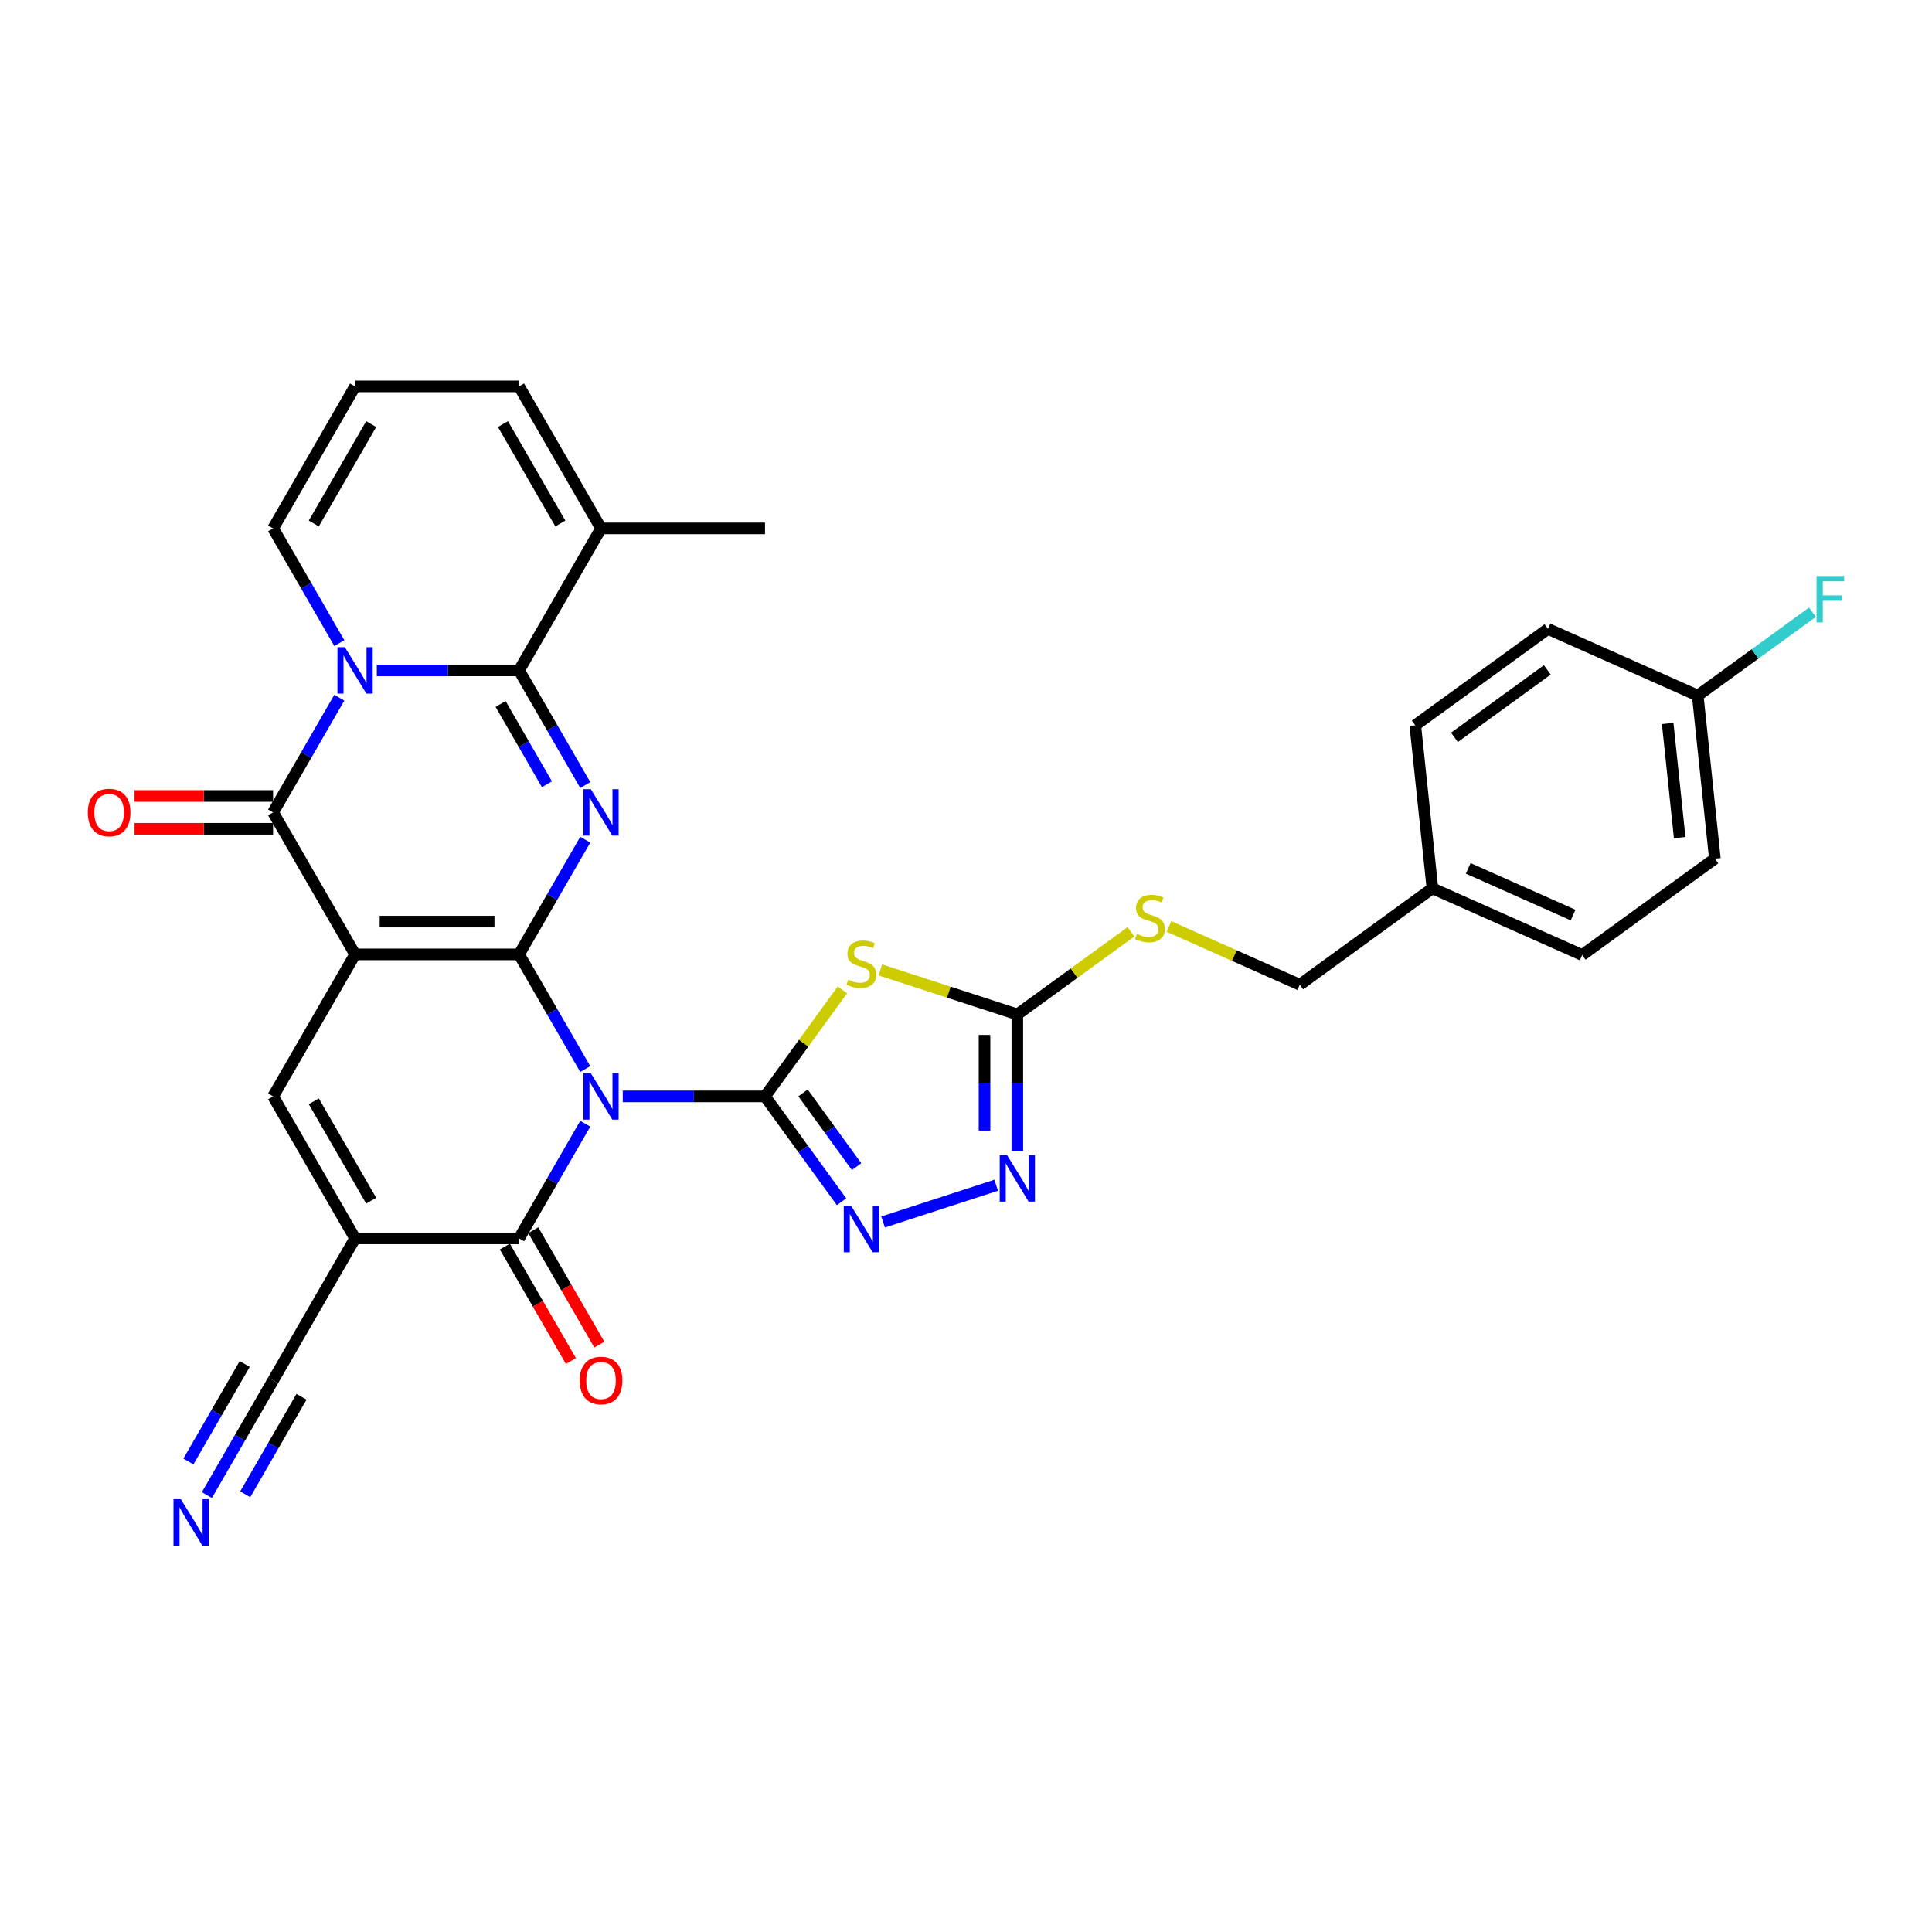 <?xml version='1.0' encoding='iso-8859-1'?>
<svg version='1.1' baseProfile='full'
              xmlns='http://www.w3.org/2000/svg'
                      xmlns:rdkit='http://www.rdkit.org/xml'
                      xmlns:xlink='http://www.w3.org/1999/xlink'
                  xml:space='preserve'
width='1000px' height='1000px' viewBox='0 0 1000 1000'>
<!-- END OF HEADER -->
<rect style='opacity:1.0;fill:#FFFFFF;stroke:none' width='1000' height='1000' x='0' y='0'> </rect>
<path class='bond-0' d='M 268.661,493.991 L 285.796,523.671' style='fill:none;fill-rule:evenodd;stroke:#000000;stroke-width:6px;stroke-linecap:butt;stroke-linejoin:miter;stroke-opacity:1' />
<path class='bond-0' d='M 285.796,523.671 L 302.932,553.351' style='fill:none;fill-rule:evenodd;stroke:#0000FF;stroke-width:6px;stroke-linecap:butt;stroke-linejoin:miter;stroke-opacity:1' />
<path class='bond-1' d='M 268.661,493.991 L 183.791,493.991' style='fill:none;fill-rule:evenodd;stroke:#000000;stroke-width:6px;stroke-linecap:butt;stroke-linejoin:miter;stroke-opacity:1' />
<path class='bond-1' d='M 255.93,477.017 L 196.522,477.017' style='fill:none;fill-rule:evenodd;stroke:#000000;stroke-width:6px;stroke-linecap:butt;stroke-linejoin:miter;stroke-opacity:1' />
<path class='bond-3' d='M 268.661,493.991 L 285.796,464.311' style='fill:none;fill-rule:evenodd;stroke:#000000;stroke-width:6px;stroke-linecap:butt;stroke-linejoin:miter;stroke-opacity:1' />
<path class='bond-3' d='M 285.796,464.311 L 302.932,434.632' style='fill:none;fill-rule:evenodd;stroke:#0000FF;stroke-width:6px;stroke-linecap:butt;stroke-linejoin:miter;stroke-opacity:1' />
<path class='bond-2' d='M 322.332,567.49 L 359.148,567.49' style='fill:none;fill-rule:evenodd;stroke:#0000FF;stroke-width:6px;stroke-linecap:butt;stroke-linejoin:miter;stroke-opacity:1' />
<path class='bond-2' d='M 359.148,567.49 L 395.964,567.49' style='fill:none;fill-rule:evenodd;stroke:#000000;stroke-width:6px;stroke-linecap:butt;stroke-linejoin:miter;stroke-opacity:1' />
<path class='bond-8' d='M 302.932,581.629 L 285.796,611.309' style='fill:none;fill-rule:evenodd;stroke:#0000FF;stroke-width:6px;stroke-linecap:butt;stroke-linejoin:miter;stroke-opacity:1' />
<path class='bond-8' d='M 285.796,611.309 L 268.661,640.989' style='fill:none;fill-rule:evenodd;stroke:#000000;stroke-width:6px;stroke-linecap:butt;stroke-linejoin:miter;stroke-opacity:1' />
<path class='bond-6' d='M 183.791,493.991 L 141.357,420.492' style='fill:none;fill-rule:evenodd;stroke:#000000;stroke-width:6px;stroke-linecap:butt;stroke-linejoin:miter;stroke-opacity:1' />
<path class='bond-10' d='M 183.791,493.991 L 141.357,567.49' style='fill:none;fill-rule:evenodd;stroke:#000000;stroke-width:6px;stroke-linecap:butt;stroke-linejoin:miter;stroke-opacity:1' />
<path class='bond-9' d='M 395.964,567.49 L 415.993,539.923' style='fill:none;fill-rule:evenodd;stroke:#000000;stroke-width:6px;stroke-linecap:butt;stroke-linejoin:miter;stroke-opacity:1' />
<path class='bond-9' d='M 415.993,539.923 L 436.021,512.356' style='fill:none;fill-rule:evenodd;stroke:#CCCC00;stroke-width:6px;stroke-linecap:butt;stroke-linejoin:miter;stroke-opacity:1' />
<path class='bond-11' d='M 395.964,567.49 L 415.77,594.751' style='fill:none;fill-rule:evenodd;stroke:#000000;stroke-width:6px;stroke-linecap:butt;stroke-linejoin:miter;stroke-opacity:1' />
<path class='bond-11' d='M 415.77,594.751 L 435.576,622.012' style='fill:none;fill-rule:evenodd;stroke:#0000FF;stroke-width:6px;stroke-linecap:butt;stroke-linejoin:miter;stroke-opacity:1' />
<path class='bond-11' d='M 415.638,565.691 L 429.502,584.774' style='fill:none;fill-rule:evenodd;stroke:#000000;stroke-width:6px;stroke-linecap:butt;stroke-linejoin:miter;stroke-opacity:1' />
<path class='bond-11' d='M 429.502,584.774 L 443.367,603.856' style='fill:none;fill-rule:evenodd;stroke:#0000FF;stroke-width:6px;stroke-linecap:butt;stroke-linejoin:miter;stroke-opacity:1' />
<path class='bond-5' d='M 302.932,406.353 L 285.796,376.673' style='fill:none;fill-rule:evenodd;stroke:#0000FF;stroke-width:6px;stroke-linecap:butt;stroke-linejoin:miter;stroke-opacity:1' />
<path class='bond-5' d='M 285.796,376.673 L 268.661,346.994' style='fill:none;fill-rule:evenodd;stroke:#000000;stroke-width:6px;stroke-linecap:butt;stroke-linejoin:miter;stroke-opacity:1' />
<path class='bond-5' d='M 283.091,405.936 L 271.096,385.16' style='fill:none;fill-rule:evenodd;stroke:#0000FF;stroke-width:6px;stroke-linecap:butt;stroke-linejoin:miter;stroke-opacity:1' />
<path class='bond-5' d='M 271.096,385.16 L 259.101,364.384' style='fill:none;fill-rule:evenodd;stroke:#000000;stroke-width:6px;stroke-linecap:butt;stroke-linejoin:miter;stroke-opacity:1' />
<path class='bond-4' d='M 195.028,346.994 L 231.844,346.994' style='fill:none;fill-rule:evenodd;stroke:#0000FF;stroke-width:6px;stroke-linecap:butt;stroke-linejoin:miter;stroke-opacity:1' />
<path class='bond-4' d='M 231.844,346.994 L 268.661,346.994' style='fill:none;fill-rule:evenodd;stroke:#000000;stroke-width:6px;stroke-linecap:butt;stroke-linejoin:miter;stroke-opacity:1' />
<path class='bond-17' d='M 175.628,332.854 L 158.492,303.174' style='fill:none;fill-rule:evenodd;stroke:#0000FF;stroke-width:6px;stroke-linecap:butt;stroke-linejoin:miter;stroke-opacity:1' />
<path class='bond-17' d='M 158.492,303.174 L 141.357,273.495' style='fill:none;fill-rule:evenodd;stroke:#000000;stroke-width:6px;stroke-linecap:butt;stroke-linejoin:miter;stroke-opacity:1' />
<path class='bond-32' d='M 175.628,361.133 L 158.492,390.813' style='fill:none;fill-rule:evenodd;stroke:#0000FF;stroke-width:6px;stroke-linecap:butt;stroke-linejoin:miter;stroke-opacity:1' />
<path class='bond-32' d='M 158.492,390.813 L 141.357,420.492' style='fill:none;fill-rule:evenodd;stroke:#000000;stroke-width:6px;stroke-linecap:butt;stroke-linejoin:miter;stroke-opacity:1' />
<path class='bond-14' d='M 268.661,346.994 L 311.095,273.495' style='fill:none;fill-rule:evenodd;stroke:#000000;stroke-width:6px;stroke-linecap:butt;stroke-linejoin:miter;stroke-opacity:1' />
<path class='bond-18' d='M 141.357,412.005 L 105.499,412.005' style='fill:none;fill-rule:evenodd;stroke:#000000;stroke-width:6px;stroke-linecap:butt;stroke-linejoin:miter;stroke-opacity:1' />
<path class='bond-18' d='M 105.499,412.005 L 69.642,412.005' style='fill:none;fill-rule:evenodd;stroke:#FF0000;stroke-width:6px;stroke-linecap:butt;stroke-linejoin:miter;stroke-opacity:1' />
<path class='bond-18' d='M 141.357,428.979 L 105.499,428.979' style='fill:none;fill-rule:evenodd;stroke:#000000;stroke-width:6px;stroke-linecap:butt;stroke-linejoin:miter;stroke-opacity:1' />
<path class='bond-18' d='M 105.499,428.979 L 69.642,428.979' style='fill:none;fill-rule:evenodd;stroke:#FF0000;stroke-width:6px;stroke-linecap:butt;stroke-linejoin:miter;stroke-opacity:1' />
<path class='bond-7' d='M 183.791,640.989 L 141.357,567.49' style='fill:none;fill-rule:evenodd;stroke:#000000;stroke-width:6px;stroke-linecap:butt;stroke-linejoin:miter;stroke-opacity:1' />
<path class='bond-7' d='M 192.126,621.477 L 162.422,570.028' style='fill:none;fill-rule:evenodd;stroke:#000000;stroke-width:6px;stroke-linecap:butt;stroke-linejoin:miter;stroke-opacity:1' />
<path class='bond-15' d='M 183.791,640.989 L 141.357,714.488' style='fill:none;fill-rule:evenodd;stroke:#000000;stroke-width:6px;stroke-linecap:butt;stroke-linejoin:miter;stroke-opacity:1' />
<path class='bond-33' d='M 183.791,640.989 L 268.661,640.989' style='fill:none;fill-rule:evenodd;stroke:#000000;stroke-width:6px;stroke-linecap:butt;stroke-linejoin:miter;stroke-opacity:1' />
<path class='bond-19' d='M 261.311,645.232 L 278.407,674.844' style='fill:none;fill-rule:evenodd;stroke:#000000;stroke-width:6px;stroke-linecap:butt;stroke-linejoin:miter;stroke-opacity:1' />
<path class='bond-19' d='M 278.407,674.844 L 295.504,704.456' style='fill:none;fill-rule:evenodd;stroke:#FF0000;stroke-width:6px;stroke-linecap:butt;stroke-linejoin:miter;stroke-opacity:1' />
<path class='bond-19' d='M 276.01,636.746 L 293.107,666.357' style='fill:none;fill-rule:evenodd;stroke:#000000;stroke-width:6px;stroke-linecap:butt;stroke-linejoin:miter;stroke-opacity:1' />
<path class='bond-19' d='M 293.107,666.357 L 310.203,695.969' style='fill:none;fill-rule:evenodd;stroke:#FF0000;stroke-width:6px;stroke-linecap:butt;stroke-linejoin:miter;stroke-opacity:1' />
<path class='bond-12' d='M 455.677,502.023 L 491.121,513.539' style='fill:none;fill-rule:evenodd;stroke:#CCCC00;stroke-width:6px;stroke-linecap:butt;stroke-linejoin:miter;stroke-opacity:1' />
<path class='bond-12' d='M 491.121,513.539 L 526.565,525.056' style='fill:none;fill-rule:evenodd;stroke:#000000;stroke-width:6px;stroke-linecap:butt;stroke-linejoin:miter;stroke-opacity:1' />
<path class='bond-13' d='M 457.086,632.5 L 515.623,613.48' style='fill:none;fill-rule:evenodd;stroke:#0000FF;stroke-width:6px;stroke-linecap:butt;stroke-linejoin:miter;stroke-opacity:1' />
<path class='bond-20' d='M 526.565,525.056 L 555.981,503.683' style='fill:none;fill-rule:evenodd;stroke:#000000;stroke-width:6px;stroke-linecap:butt;stroke-linejoin:miter;stroke-opacity:1' />
<path class='bond-20' d='M 555.981,503.683 L 585.397,482.311' style='fill:none;fill-rule:evenodd;stroke:#CCCC00;stroke-width:6px;stroke-linecap:butt;stroke-linejoin:miter;stroke-opacity:1' />
<path class='bond-34' d='M 526.565,525.056 L 526.565,560.421' style='fill:none;fill-rule:evenodd;stroke:#000000;stroke-width:6px;stroke-linecap:butt;stroke-linejoin:miter;stroke-opacity:1' />
<path class='bond-34' d='M 526.565,560.421 L 526.565,595.786' style='fill:none;fill-rule:evenodd;stroke:#0000FF;stroke-width:6px;stroke-linecap:butt;stroke-linejoin:miter;stroke-opacity:1' />
<path class='bond-34' d='M 509.591,535.665 L 509.591,560.421' style='fill:none;fill-rule:evenodd;stroke:#000000;stroke-width:6px;stroke-linecap:butt;stroke-linejoin:miter;stroke-opacity:1' />
<path class='bond-34' d='M 509.591,560.421 L 509.591,585.176' style='fill:none;fill-rule:evenodd;stroke:#0000FF;stroke-width:6px;stroke-linecap:butt;stroke-linejoin:miter;stroke-opacity:1' />
<path class='bond-22' d='M 311.095,273.495 L 268.661,199.996' style='fill:none;fill-rule:evenodd;stroke:#000000;stroke-width:6px;stroke-linecap:butt;stroke-linejoin:miter;stroke-opacity:1' />
<path class='bond-22' d='M 290.03,270.957 L 260.326,219.508' style='fill:none;fill-rule:evenodd;stroke:#000000;stroke-width:6px;stroke-linecap:butt;stroke-linejoin:miter;stroke-opacity:1' />
<path class='bond-31' d='M 311.095,273.495 L 395.964,273.495' style='fill:none;fill-rule:evenodd;stroke:#000000;stroke-width:6px;stroke-linecap:butt;stroke-linejoin:miter;stroke-opacity:1' />
<path class='bond-16' d='M 141.357,714.488 L 124.221,744.168' style='fill:none;fill-rule:evenodd;stroke:#000000;stroke-width:6px;stroke-linecap:butt;stroke-linejoin:miter;stroke-opacity:1' />
<path class='bond-16' d='M 124.221,744.168 L 107.085,773.848' style='fill:none;fill-rule:evenodd;stroke:#0000FF;stroke-width:6px;stroke-linecap:butt;stroke-linejoin:miter;stroke-opacity:1' />
<path class='bond-16' d='M 126.657,706.001 L 112.092,731.229' style='fill:none;fill-rule:evenodd;stroke:#000000;stroke-width:6px;stroke-linecap:butt;stroke-linejoin:miter;stroke-opacity:1' />
<path class='bond-16' d='M 112.092,731.229 L 97.526,756.457' style='fill:none;fill-rule:evenodd;stroke:#0000FF;stroke-width:6px;stroke-linecap:butt;stroke-linejoin:miter;stroke-opacity:1' />
<path class='bond-16' d='M 156.057,722.975 L 141.491,748.203' style='fill:none;fill-rule:evenodd;stroke:#000000;stroke-width:6px;stroke-linecap:butt;stroke-linejoin:miter;stroke-opacity:1' />
<path class='bond-16' d='M 141.491,748.203 L 126.926,773.431' style='fill:none;fill-rule:evenodd;stroke:#0000FF;stroke-width:6px;stroke-linecap:butt;stroke-linejoin:miter;stroke-opacity:1' />
<path class='bond-35' d='M 141.357,273.495 L 183.791,199.996' style='fill:none;fill-rule:evenodd;stroke:#000000;stroke-width:6px;stroke-linecap:butt;stroke-linejoin:miter;stroke-opacity:1' />
<path class='bond-35' d='M 162.422,270.957 L 192.126,219.508' style='fill:none;fill-rule:evenodd;stroke:#000000;stroke-width:6px;stroke-linecap:butt;stroke-linejoin:miter;stroke-opacity:1' />
<path class='bond-23' d='M 605.053,479.546 L 638.905,494.618' style='fill:none;fill-rule:evenodd;stroke:#CCCC00;stroke-width:6px;stroke-linecap:butt;stroke-linejoin:miter;stroke-opacity:1' />
<path class='bond-23' d='M 638.905,494.618 L 672.757,509.69' style='fill:none;fill-rule:evenodd;stroke:#000000;stroke-width:6px;stroke-linecap:butt;stroke-linejoin:miter;stroke-opacity:1' />
<path class='bond-21' d='M 183.791,199.996 L 268.661,199.996' style='fill:none;fill-rule:evenodd;stroke:#000000;stroke-width:6px;stroke-linecap:butt;stroke-linejoin:miter;stroke-opacity:1' />
<path class='bond-25' d='M 672.757,509.69 L 741.418,459.805' style='fill:none;fill-rule:evenodd;stroke:#000000;stroke-width:6px;stroke-linecap:butt;stroke-linejoin:miter;stroke-opacity:1' />
<path class='bond-24' d='M 878.739,360.036 L 887.61,444.44' style='fill:none;fill-rule:evenodd;stroke:#000000;stroke-width:6px;stroke-linecap:butt;stroke-linejoin:miter;stroke-opacity:1' />
<path class='bond-24' d='M 863.189,374.47 L 869.399,433.553' style='fill:none;fill-rule:evenodd;stroke:#000000;stroke-width:6px;stroke-linecap:butt;stroke-linejoin:miter;stroke-opacity:1' />
<path class='bond-26' d='M 878.739,360.036 L 908.435,338.46' style='fill:none;fill-rule:evenodd;stroke:#000000;stroke-width:6px;stroke-linecap:butt;stroke-linejoin:miter;stroke-opacity:1' />
<path class='bond-26' d='M 908.435,338.46 L 938.132,316.884' style='fill:none;fill-rule:evenodd;stroke:#33CCCC;stroke-width:6px;stroke-linecap:butt;stroke-linejoin:miter;stroke-opacity:1' />
<path class='bond-36' d='M 878.739,360.036 L 801.207,325.516' style='fill:none;fill-rule:evenodd;stroke:#000000;stroke-width:6px;stroke-linecap:butt;stroke-linejoin:miter;stroke-opacity:1' />
<path class='bond-29' d='M 741.418,459.805 L 732.546,375.401' style='fill:none;fill-rule:evenodd;stroke:#000000;stroke-width:6px;stroke-linecap:butt;stroke-linejoin:miter;stroke-opacity:1' />
<path class='bond-30' d='M 741.418,459.805 L 818.949,494.325' style='fill:none;fill-rule:evenodd;stroke:#000000;stroke-width:6px;stroke-linecap:butt;stroke-linejoin:miter;stroke-opacity:1' />
<path class='bond-30' d='M 759.951,449.477 L 814.224,473.64' style='fill:none;fill-rule:evenodd;stroke:#000000;stroke-width:6px;stroke-linecap:butt;stroke-linejoin:miter;stroke-opacity:1' />
<path class='bond-27' d='M 801.207,325.516 L 732.546,375.401' style='fill:none;fill-rule:evenodd;stroke:#000000;stroke-width:6px;stroke-linecap:butt;stroke-linejoin:miter;stroke-opacity:1' />
<path class='bond-27' d='M 800.885,346.731 L 752.822,381.65' style='fill:none;fill-rule:evenodd;stroke:#000000;stroke-width:6px;stroke-linecap:butt;stroke-linejoin:miter;stroke-opacity:1' />
<path class='bond-28' d='M 887.61,444.44 L 818.949,494.325' style='fill:none;fill-rule:evenodd;stroke:#000000;stroke-width:6px;stroke-linecap:butt;stroke-linejoin:miter;stroke-opacity:1' />
<path  class='atom-1' d='M 305.782 555.473
L 313.658 568.203
Q 314.439 569.459, 315.695 571.734
Q 316.951 574.008, 317.019 574.144
L 317.019 555.473
L 320.21 555.473
L 320.21 579.508
L 316.917 579.508
L 308.464 565.589
Q 307.48 563.96, 306.427 562.092
Q 305.409 560.225, 305.103 559.648
L 305.103 579.508
L 301.98 579.508
L 301.98 555.473
L 305.782 555.473
' fill='#0000FF'/>
<path  class='atom-4' d='M 305.782 408.475
L 313.658 421.205
Q 314.439 422.461, 315.695 424.736
Q 316.951 427.01, 317.019 427.146
L 317.019 408.475
L 320.21 408.475
L 320.21 432.51
L 316.917 432.51
L 308.464 418.591
Q 307.48 416.962, 306.427 415.095
Q 305.409 413.228, 305.103 412.65
L 305.103 432.51
L 301.98 432.51
L 301.98 408.475
L 305.782 408.475
' fill='#0000FF'/>
<path  class='atom-5' d='M 178.479 334.976
L 186.354 347.706
Q 187.135 348.962, 188.391 351.237
Q 189.647 353.511, 189.715 353.647
L 189.715 334.976
L 192.906 334.976
L 192.906 359.011
L 189.613 359.011
L 181.16 345.092
Q 180.176 343.463, 179.124 341.596
Q 178.105 339.729, 177.8 339.152
L 177.8 359.011
L 174.676 359.011
L 174.676 334.976
L 178.479 334.976
' fill='#0000FF'/>
<path  class='atom-10' d='M 439.06 507.079
Q 439.331 507.181, 440.451 507.656
Q 441.572 508.131, 442.794 508.437
Q 444.05 508.708, 445.272 508.708
Q 447.547 508.708, 448.87 507.622
Q 450.194 506.502, 450.194 504.567
Q 450.194 503.243, 449.515 502.428
Q 448.87 501.613, 447.852 501.172
Q 446.834 500.731, 445.136 500.221
Q 442.998 499.576, 441.708 498.965
Q 440.451 498.354, 439.535 497.064
Q 438.652 495.774, 438.652 493.602
Q 438.652 490.58, 440.689 488.713
Q 442.76 486.846, 446.834 486.846
Q 449.617 486.846, 452.774 488.17
L 451.994 490.784
Q 449.108 489.596, 446.935 489.596
Q 444.593 489.596, 443.303 490.58
Q 442.013 491.531, 442.047 493.194
Q 442.047 494.484, 442.692 495.265
Q 443.371 496.046, 444.321 496.487
Q 445.306 496.928, 446.935 497.438
Q 449.108 498.117, 450.398 498.796
Q 451.688 499.475, 452.605 500.866
Q 453.555 502.224, 453.555 504.567
Q 453.555 507.894, 451.315 509.693
Q 449.108 511.458, 445.408 511.458
Q 443.269 511.458, 441.64 510.983
Q 440.044 510.541, 438.143 509.761
L 439.06 507.079
' fill='#CCCC00'/>
<path  class='atom-12' d='M 440.536 624.133
L 448.412 636.864
Q 449.193 638.12, 450.449 640.394
Q 451.705 642.669, 451.773 642.804
L 451.773 624.133
L 454.964 624.133
L 454.964 648.168
L 451.671 648.168
L 443.218 634.25
Q 442.234 632.62, 441.181 630.753
Q 440.163 628.886, 439.857 628.309
L 439.857 648.168
L 436.734 648.168
L 436.734 624.133
L 440.536 624.133
' fill='#0000FF'/>
<path  class='atom-14' d='M 521.252 597.907
L 529.128 610.638
Q 529.908 611.894, 531.164 614.168
Q 532.421 616.443, 532.488 616.578
L 532.488 597.907
L 535.679 597.907
L 535.679 621.942
L 532.387 621.942
L 523.934 608.024
Q 522.949 606.394, 521.897 604.527
Q 520.878 602.66, 520.573 602.083
L 520.573 621.942
L 517.45 621.942
L 517.45 597.907
L 521.252 597.907
' fill='#0000FF'/>
<path  class='atom-17' d='M 93.609 775.969
L 101.485 788.7
Q 102.266 789.956, 103.522 792.23
Q 104.778 794.505, 104.846 794.64
L 104.846 775.969
L 108.037 775.969
L 108.037 800.004
L 104.744 800.004
L 96.291 786.086
Q 95.307 784.456, 94.254 782.589
Q 93.236 780.722, 92.93 780.145
L 92.93 800.004
L 89.807 800.004
L 89.807 775.969
L 93.609 775.969
' fill='#0000FF'/>
<path  class='atom-19' d='M 45.455 420.56
Q 45.455 414.789, 48.306 411.564
Q 51.158 408.339, 56.487 408.339
Q 61.817 408.339, 64.669 411.564
Q 67.52 414.789, 67.52 420.56
Q 67.52 426.399, 64.635 429.726
Q 61.749 433.019, 56.487 433.019
Q 51.192 433.019, 48.306 429.726
Q 45.455 426.433, 45.455 420.56
M 56.487 430.303
Q 60.154 430.303, 62.123 427.859
Q 64.126 425.381, 64.126 420.56
Q 64.126 415.842, 62.123 413.465
Q 60.154 411.055, 56.487 411.055
Q 52.821 411.055, 50.818 413.431
Q 48.849 415.808, 48.849 420.56
Q 48.849 425.415, 50.818 427.859
Q 52.821 430.303, 56.487 430.303
' fill='#FF0000'/>
<path  class='atom-20' d='M 300.062 714.556
Q 300.062 708.785, 302.914 705.56
Q 305.765 702.335, 311.095 702.335
Q 316.425 702.335, 319.276 705.56
Q 322.128 708.785, 322.128 714.556
Q 322.128 720.395, 319.243 723.722
Q 316.357 727.015, 311.095 727.015
Q 305.799 727.015, 302.914 723.722
Q 300.062 720.429, 300.062 714.556
M 311.095 724.299
Q 314.761 724.299, 316.73 721.855
Q 318.733 719.376, 318.733 714.556
Q 318.733 709.837, 316.73 707.461
Q 314.761 705.05, 311.095 705.05
Q 307.429 705.05, 305.426 707.427
Q 303.457 709.803, 303.457 714.556
Q 303.457 719.41, 305.426 721.855
Q 307.429 724.299, 311.095 724.299
' fill='#FF0000'/>
<path  class='atom-21' d='M 588.436 483.42
Q 588.707 483.522, 589.827 483.997
Q 590.948 484.472, 592.17 484.778
Q 593.426 485.049, 594.648 485.049
Q 596.923 485.049, 598.246 483.963
Q 599.57 482.843, 599.57 480.908
Q 599.57 479.584, 598.891 478.769
Q 598.246 477.954, 597.228 477.513
Q 596.21 477.072, 594.512 476.563
Q 592.374 475.918, 591.084 475.306
Q 589.827 474.695, 588.911 473.405
Q 588.028 472.115, 588.028 469.943
Q 588.028 466.921, 590.065 465.054
Q 592.136 463.187, 596.21 463.187
Q 598.993 463.187, 602.15 464.511
L 601.37 467.125
Q 598.484 465.937, 596.311 465.937
Q 593.969 465.937, 592.679 466.921
Q 591.389 467.872, 591.423 469.535
Q 591.423 470.825, 592.068 471.606
Q 592.747 472.387, 593.698 472.828
Q 594.682 473.27, 596.311 473.779
Q 598.484 474.458, 599.774 475.137
Q 601.064 475.816, 601.981 477.208
Q 602.931 478.565, 602.931 480.908
Q 602.931 484.235, 600.691 486.034
Q 598.484 487.799, 594.784 487.799
Q 592.645 487.799, 591.016 487.324
Q 589.42 486.883, 587.519 486.102
L 588.436 483.42
' fill='#CCCC00'/>
<path  class='atom-27' d='M 940.253 298.133
L 954.545 298.133
L 954.545 300.883
L 943.479 300.883
L 943.479 308.182
L 953.323 308.182
L 953.323 310.965
L 943.479 310.965
L 943.479 322.168
L 940.253 322.168
L 940.253 298.133
' fill='#33CCCC'/>
</svg>
